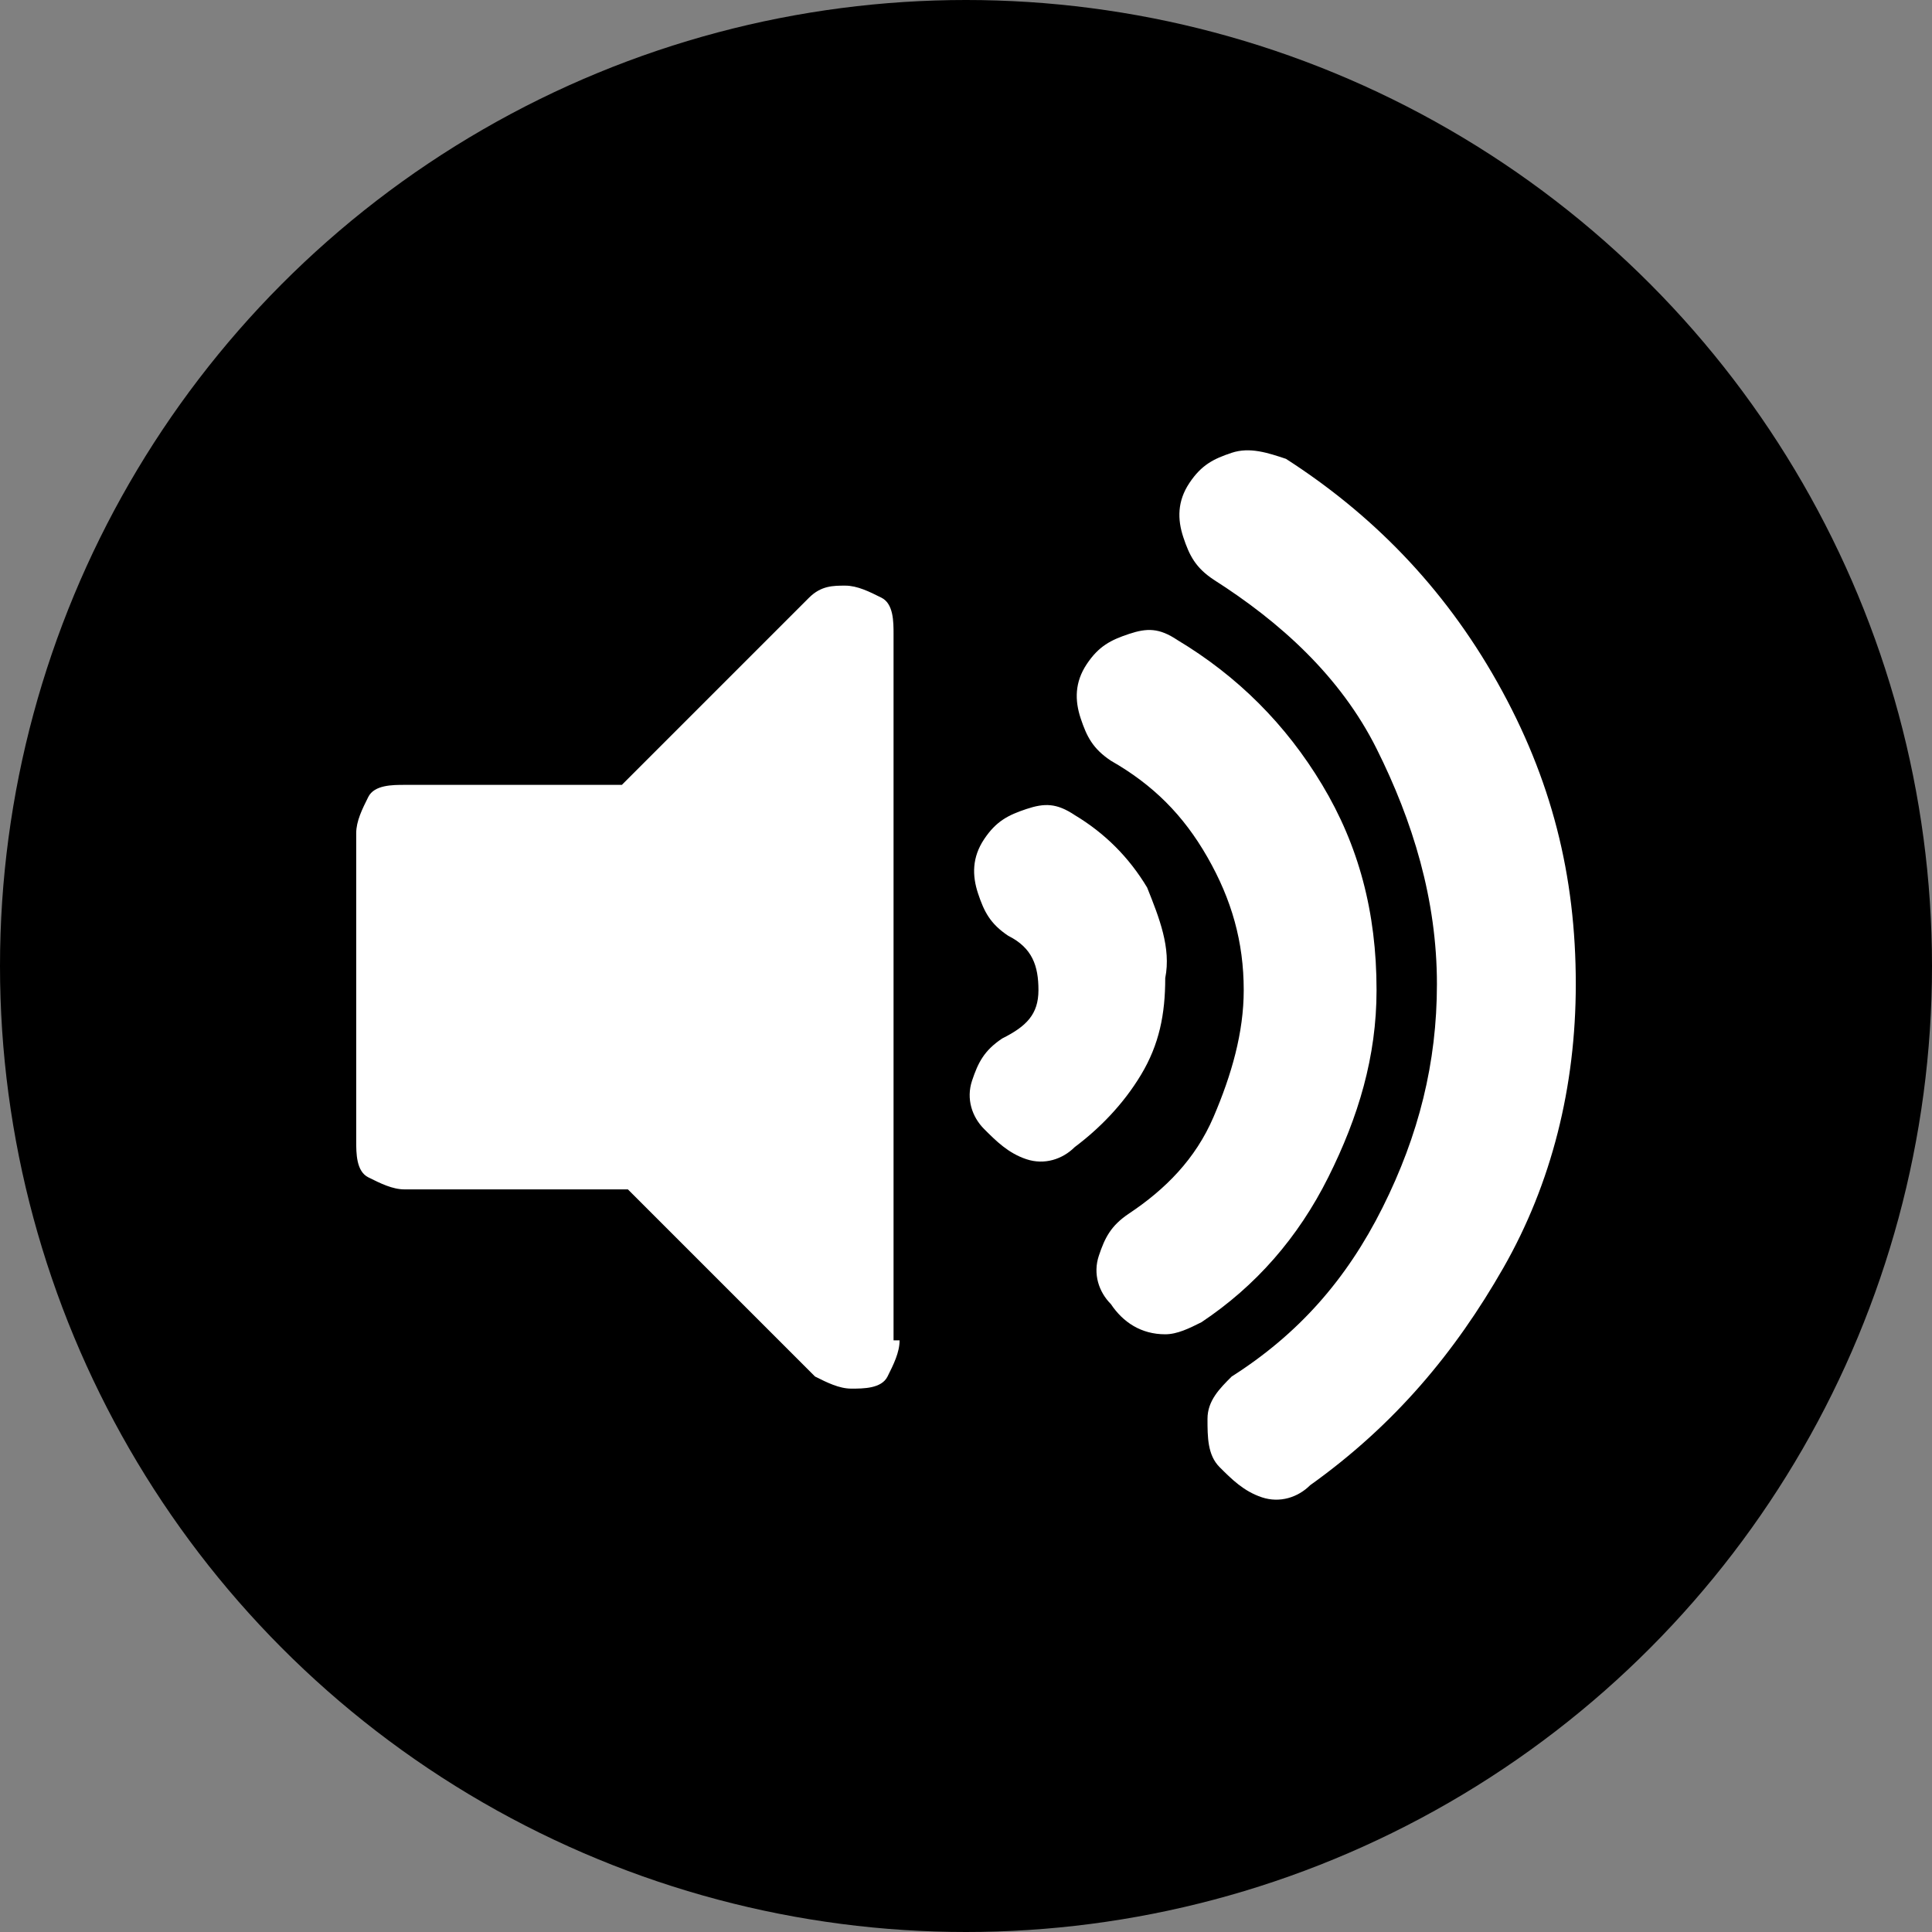 <?xml version="1.0" encoding="utf-8"?>
<!-- Generator: Adobe Illustrator 22.0.1, SVG Export Plug-In . SVG Version: 6.00 Build 0)  -->
<svg version="1.1" id="Layer_1" xmlns="http://www.w3.org/2000/svg" xmlns:xlink="http://www.w3.org/1999/xlink" x="0px" y="0px"
	 viewBox="0 0 32 32" style="enable-background:new 0 0 32 32;" xml:space="preserve">
<rect x="0" y="0" width="32" height="32" fill="#808080" stroke="none"/>
<style type="text/css">
	.st0{fill:#FFFFFF;}
</style>
<circle cx="16" cy="16" r="16"/>
<g>
	<path class="st0" d="M14.9,22.2c0,0.2-0.1,0.4-0.2,0.6s-0.4,0.2-0.6,0.2s-0.4-0.1-0.6-0.2l-3.1-3.1H6.7c-0.2,0-0.4-0.1-0.6-0.2
		s-0.2-0.4-0.2-0.6v-5.1c0-0.2,0.1-0.4,0.2-0.6s0.4-0.2,0.6-0.2h3.6l3.1-3.1c0.2-0.2,0.4-0.2,0.6-0.2s0.4,0.1,0.6,0.2
		s0.2,0.4,0.2,0.6V22.2z M19,14.7c-0.3-0.5-0.7-0.9-1.2-1.2c-0.3-0.2-0.5-0.2-0.8-0.1s-0.5,0.2-0.7,0.5s-0.2,0.6-0.1,0.9
		s0.2,0.5,0.5,0.7c0.4,0.2,0.5,0.5,0.5,0.9S17,17,16.6,17.2c-0.3,0.2-0.4,0.4-0.5,0.7s0,0.6,0.2,0.8s0.4,0.4,0.7,0.5s0.6,0,0.8-0.2
		c0.4-0.3,0.8-0.7,1.1-1.2s0.4-1,0.4-1.6C19.4,15.7,19.2,15.2,19,14.7z M21.9,13c-0.6-1-1.4-1.8-2.4-2.4c-0.3-0.2-0.5-0.2-0.8-0.1
		s-0.5,0.2-0.7,0.5s-0.2,0.6-0.1,0.9s0.2,0.5,0.5,0.7c0.7,0.4,1.2,0.9,1.6,1.6s0.6,1.4,0.6,2.2c0,0.7-0.2,1.4-0.5,2.1
		s-0.8,1.2-1.4,1.6c-0.3,0.2-0.4,0.4-0.5,0.7s0,0.6,0.2,0.8c0.2,0.3,0.5,0.5,0.9,0.5c0.2,0,0.4-0.1,0.6-0.2c0.9-0.6,1.6-1.4,2.1-2.4
		s0.8-2,0.8-3.1C22.8,15.1,22.5,14,21.9,13z M20.4,7.5c-0.3,0.1-0.5,0.2-0.7,0.5s-0.2,0.6-0.1,0.9s0.2,0.5,0.5,0.7
		c1.1,0.7,2.1,1.6,2.7,2.8s1,2.5,1,3.9c0,1.3-0.3,2.5-0.9,3.7s-1.4,2.1-2.5,2.8c-0.2,0.2-0.4,0.4-0.4,0.7s0,0.6,0.2,0.8
		s0.4,0.4,0.7,0.5s0.6,0,0.8-0.2c1.4-1,2.4-2.2,3.2-3.6s1.2-3,1.2-4.7c0-1.8-0.4-3.4-1.3-5s-2.1-2.8-3.5-3.7
		C21,7.5,20.7,7.4,20.4,7.5z"/>
</g>
</svg>
